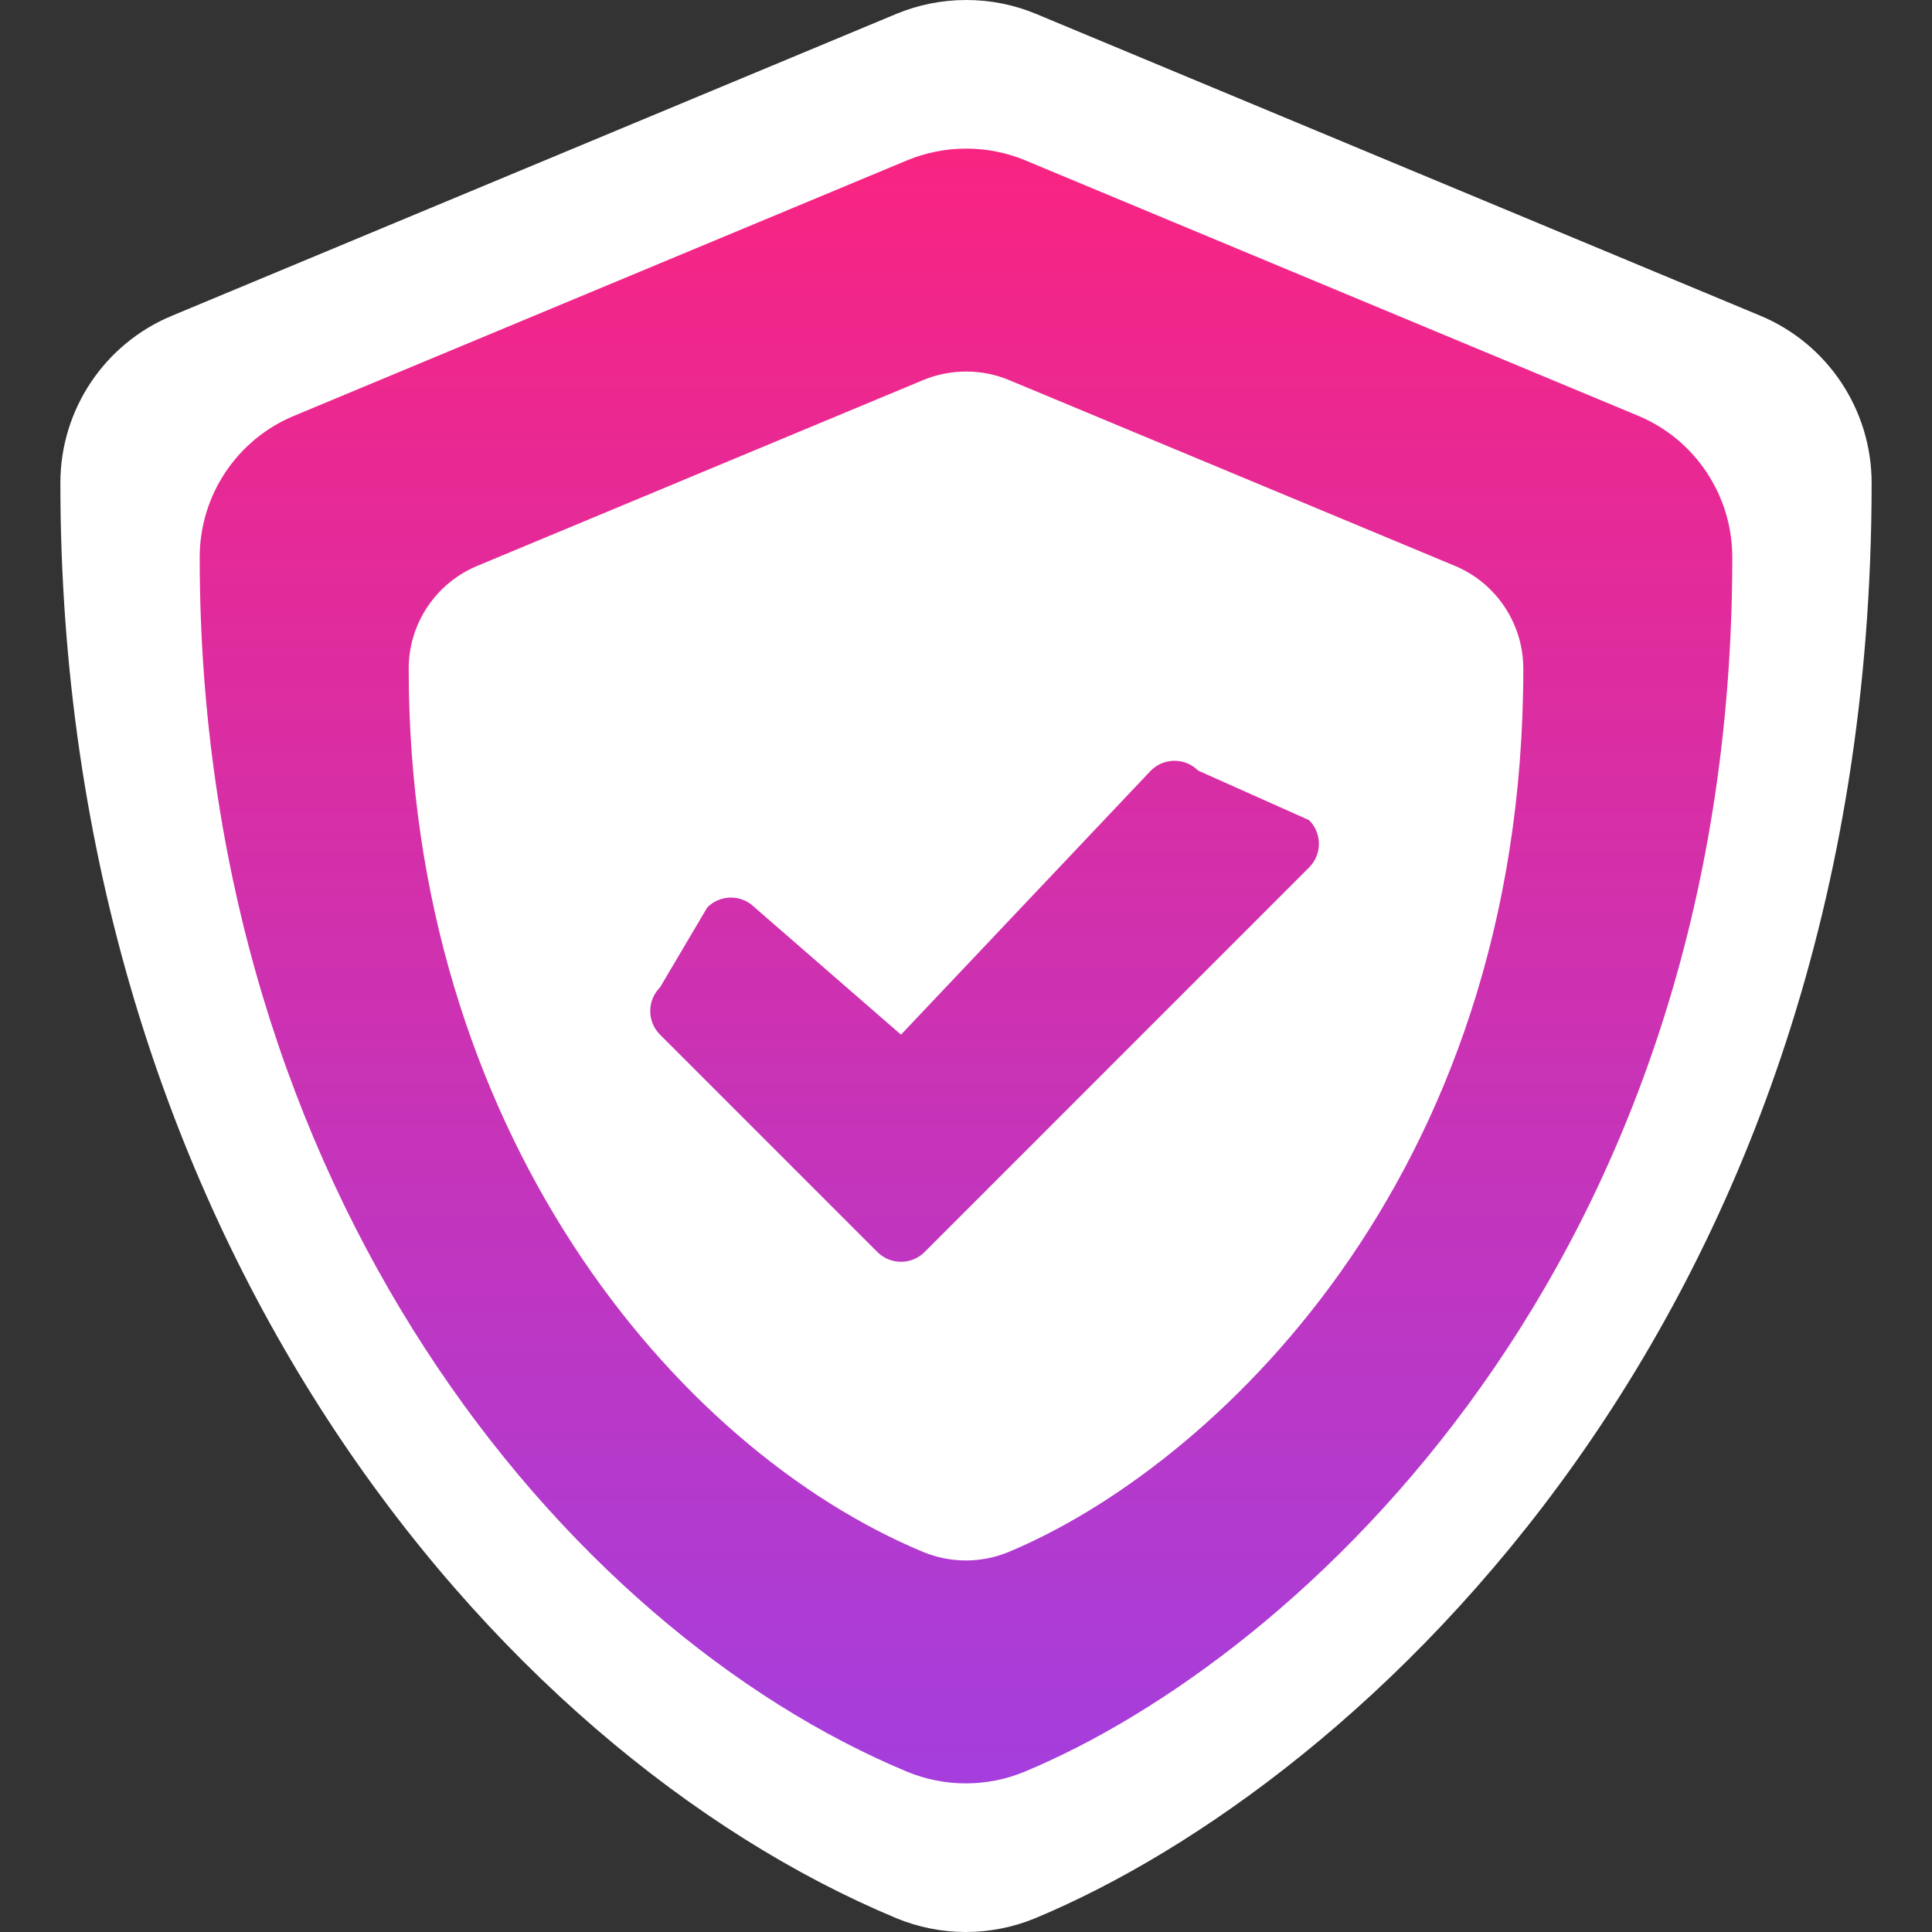 <?xml version="1.0" encoding="UTF-8"?>
<svg width="512px" height="512px" viewBox="0 0 512 512" version="1.1" xmlns="http://www.w3.org/2000/svg" xmlns:xlink="http://www.w3.org/1999/xlink">
    <rect x="0" y="0" width="512" height="512" fill="#333333" stroke="none"/>
    <title>Icons/Export/Verified</title>
    <defs>
        <linearGradient x1="50%" y1="0%" x2="50%" y2="100%" id="linearGradient-1">
            <stop stop-color="#FF227B" offset="0%"></stop>
            <stop stop-color="#9E40E4" offset="100%"></stop>
        </linearGradient>
    </defs>
    <g id="Icons/Export/Verified" stroke="none" stroke-width="1" fill="none" fill-rule="evenodd">
        <g id="Path-3" transform="translate(16, 0)" fill-rule="nonzero">
            <g id="Path-4" transform="translate(11.25, 12)" fill="url(#linearGradient-1)">
                <path d="M429.383,79.744 L246.383,3.483 C240.974,1.239 235.044,0 228.828,0 C222.611,0 216.622,1.239 211.212,3.483 L28.212,79.744 C11.152,86.798 0,103.48 0,121.973 C0,311.195 109.133,441.982 211.117,484.497 C222.364,489.168 235.04,489.168 246.288,484.497 C327.97,450.465 457.5,332.929 457.5,121.973 C457.5,103.48 446.348,86.798 429.383,79.744 Z" id="Path"></path>
            </g>
            <path d="M240.082,4.03896783e-28 C246.604,4.03896783e-28 252.825,1.3 258.5,3.655 L450.5,83.666 C468.3,91.066 480,108.569 480,127.972 C480,349.302 344.1,472.619 258.4,508.324 C246.6,513.225 233.3,513.225 221.5,508.324 C114.5,463.718 0,326.499 0,127.972 C0,108.569 11.7,91.066 29.6,83.666 L221.6,3.655 C227.275,1.3 233.56,4.03896783e-28 240.082,4.03896783e-28 Z M240.069,39.385 C234.55,39.385 229.233,40.485 224.43,42.477 L61.969,110.179 C46.823,116.441 36.923,131.25 36.923,147.668 C36.923,315.653 133.808,431.762 224.346,469.505 C234.331,473.652 245.584,473.652 255.57,469.505 C328.084,439.293 443.077,334.948 443.077,147.668 C443.077,131.25 433.177,116.441 418.115,110.179 L255.654,42.477 C250.852,40.485 245.588,39.385 240.069,39.385 Z M240.05,98.462 C244.064,98.462 247.892,99.262 251.385,100.711 L369.538,149.948 C380.492,154.502 387.692,165.273 387.692,177.213 C387.692,313.417 304.061,389.304 251.323,411.276 C244.061,414.292 235.877,414.292 228.615,411.276 C162.769,383.827 92.308,299.384 92.308,177.213 C92.308,165.273 99.508,154.502 110.523,149.948 L228.677,100.711 C232.169,99.262 236.037,98.462 240.05,98.462 Z M288.99,204.213 L222.772,274.194 L183.975,240.464 C180.515,237.003 174.905,237.003 171.445,240.464 L158.915,261.662 C155.455,265.122 155.455,270.733 158.915,274.194 L216.507,331.794 C219.967,335.255 225.577,335.255 229.037,331.794 L330.931,229.886 C334.391,226.425 334.391,220.815 330.931,217.354 L301.52,204.213 C298.06,200.752 292.45,200.752 288.99,204.213 Z" id="Path-2" fill="#FFFFFF"></path>
        </g>
    </g>
</svg>